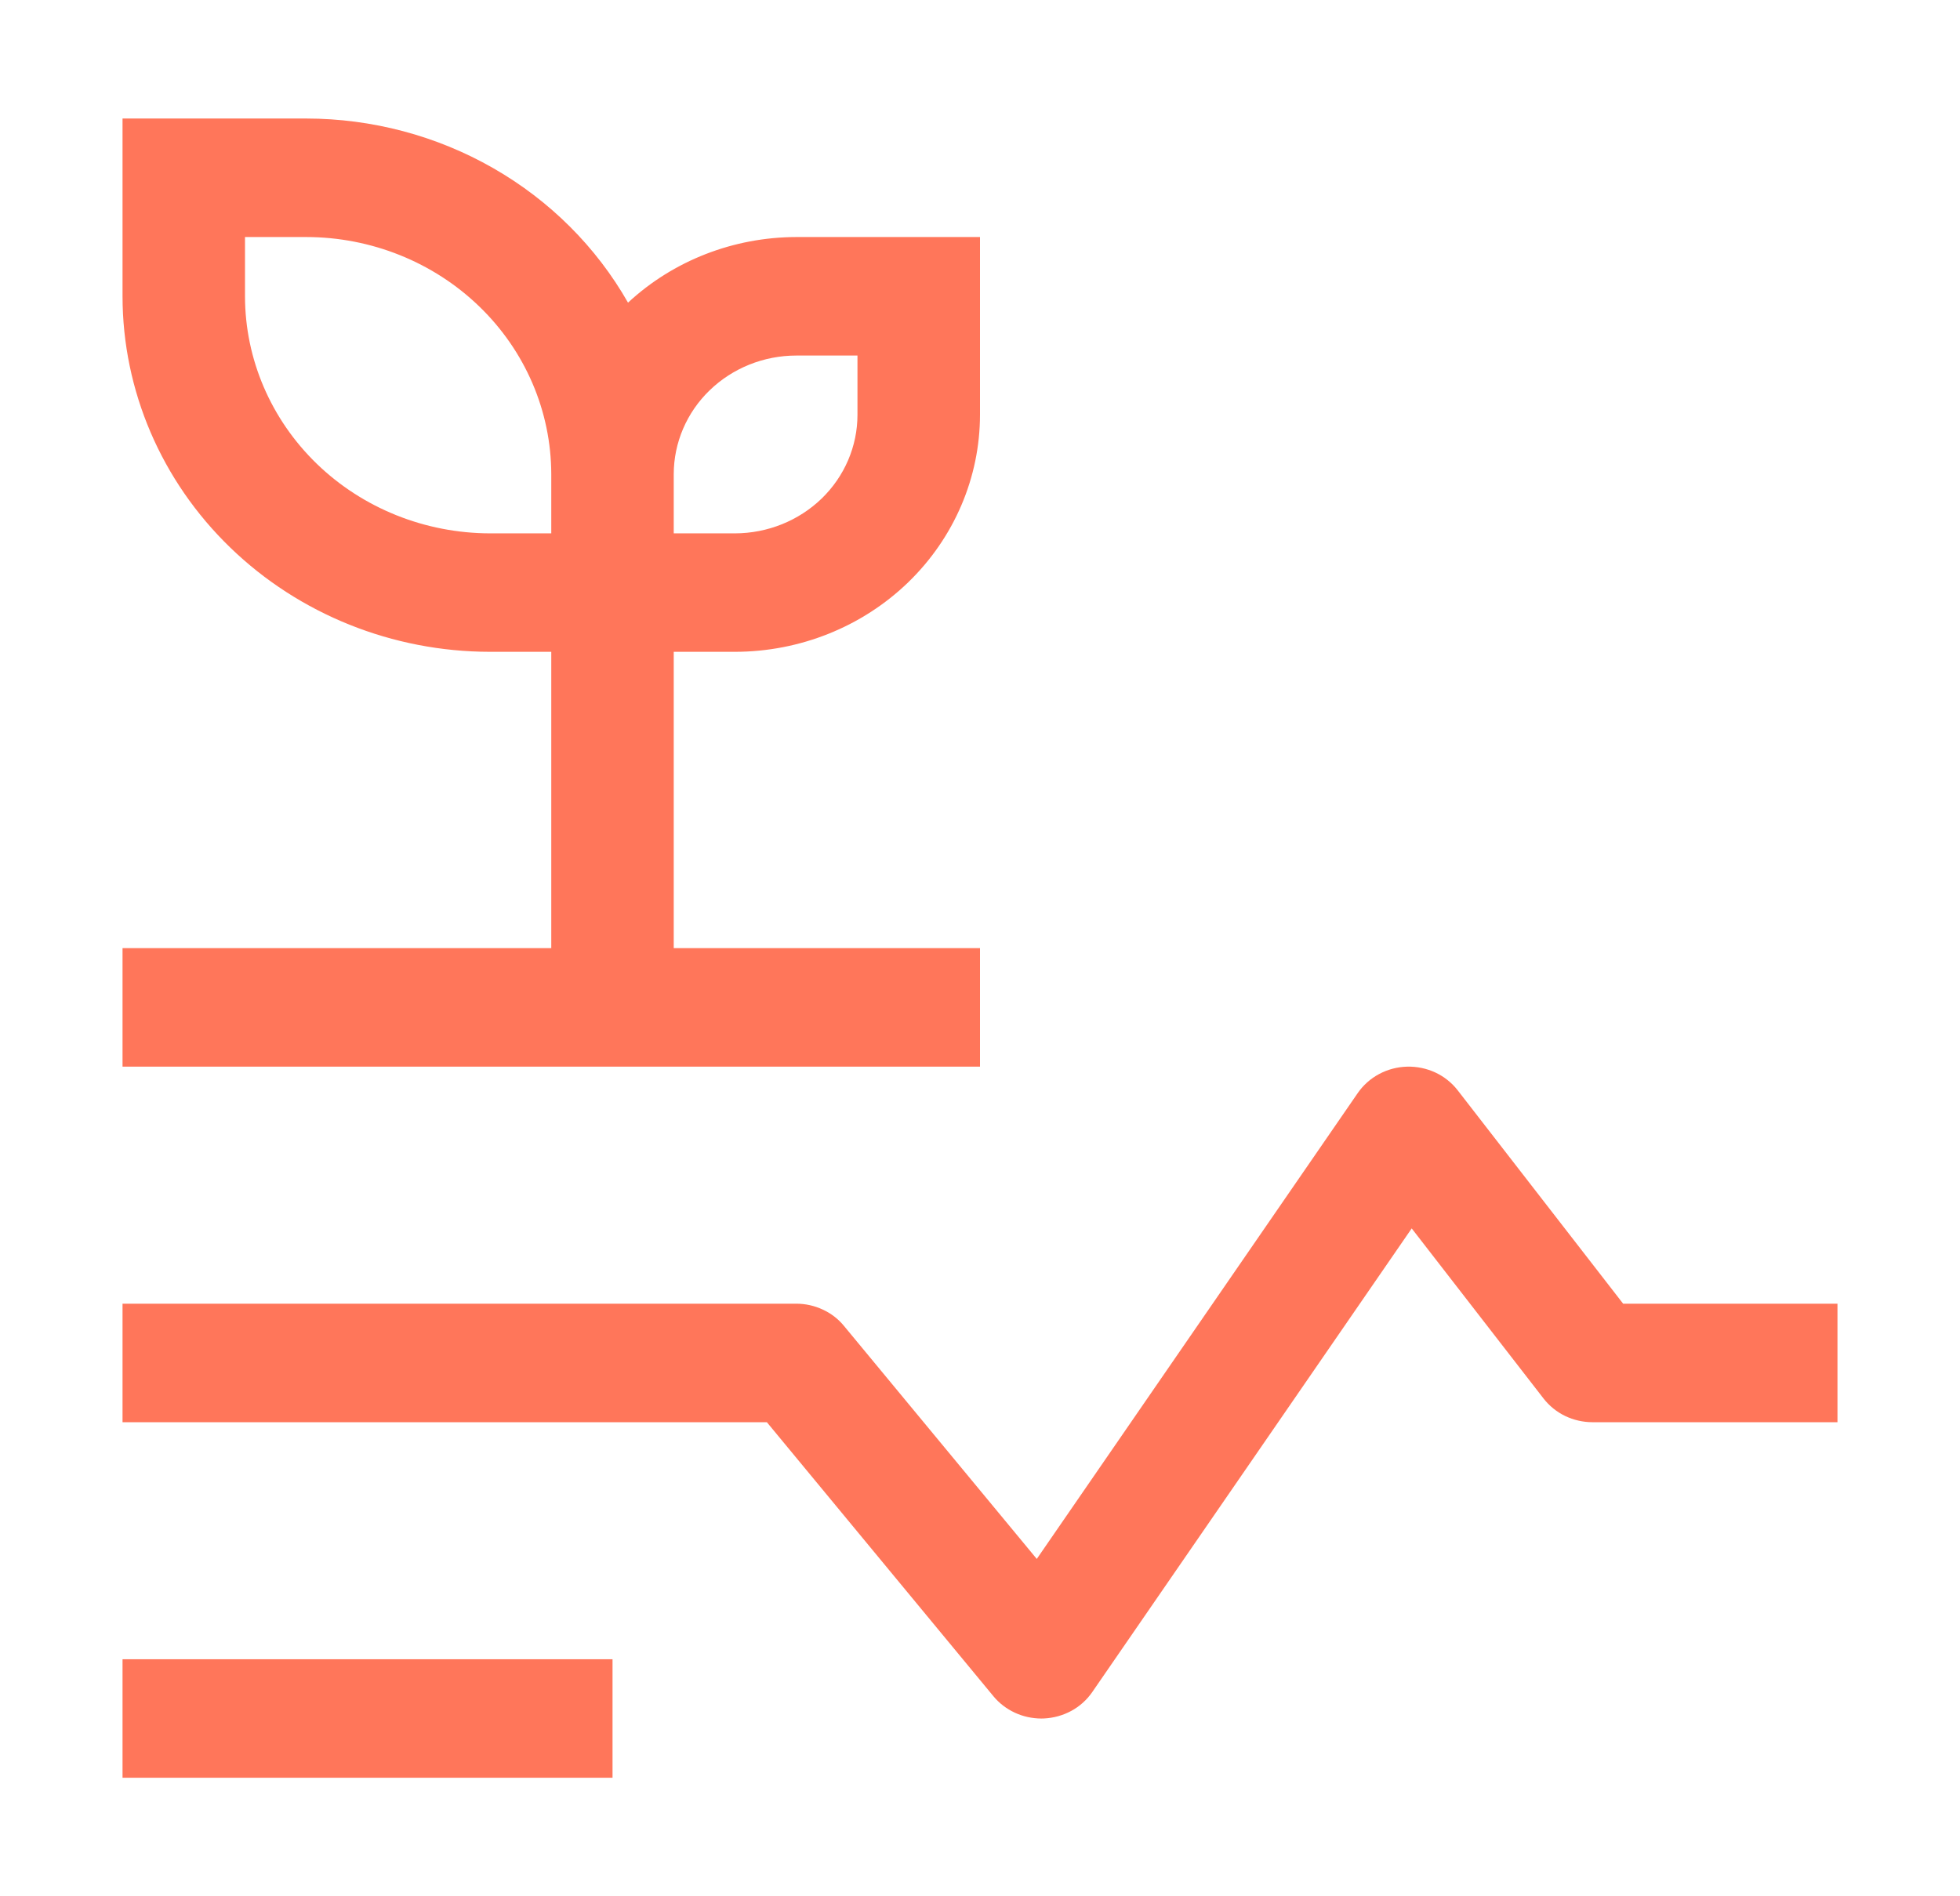 <svg width="31" height="30" viewBox="0 0 31 30" fill="none" xmlns="http://www.w3.org/2000/svg">
<path d="M1.938 26.25H9.688V28.125H1.938V26.25ZM16.469 27.188C16.324 27.187 16.18 27.156 16.05 27.095C15.919 27.034 15.804 26.946 15.713 26.836L12.129 22.5H1.938V20.625H12.594C12.739 20.625 12.882 20.657 13.013 20.718C13.144 20.778 13.259 20.867 13.349 20.977L16.398 24.663L21.475 17.292C21.561 17.168 21.677 17.064 21.812 16.992C21.948 16.919 22.1 16.879 22.255 16.875C22.409 16.871 22.563 16.903 22.703 16.968C22.842 17.033 22.963 17.13 23.056 17.25L25.672 20.625H29.062V22.5H25.188C25.037 22.5 24.889 22.466 24.754 22.401C24.62 22.336 24.503 22.241 24.413 22.125L22.328 19.434L17.275 26.77C17.19 26.893 17.077 26.995 16.944 27.067C16.811 27.139 16.663 27.18 16.51 27.187L16.469 27.188ZM10.656 15V10.312H11.625C12.652 10.311 13.637 9.916 14.364 9.213C15.09 8.51 15.499 7.557 15.5 6.562V3.75H12.594C11.602 3.752 10.649 4.123 9.933 4.788C9.431 3.906 8.694 3.171 7.799 2.659C6.904 2.147 5.884 1.876 4.844 1.875H1.938V4.688C1.939 6.179 2.552 7.609 3.642 8.663C4.732 9.718 6.209 10.311 7.75 10.312H8.719V15H1.938V16.875H15.5V15H10.656ZM12.594 5.625H13.562V6.562C13.562 7.06 13.358 7.536 12.995 7.888C12.631 8.239 12.139 8.437 11.625 8.438H10.656V7.5C10.657 7.003 10.861 6.526 11.224 6.175C11.588 5.823 12.08 5.625 12.594 5.625ZM7.75 8.438C6.723 8.436 5.738 8.041 5.011 7.338C4.285 6.635 3.876 5.682 3.875 4.688V3.75H4.844C5.871 3.751 6.856 4.147 7.582 4.85C8.309 5.553 8.717 6.506 8.719 7.5V8.438H7.75Z" fill="#FF765A"/>
</svg>
